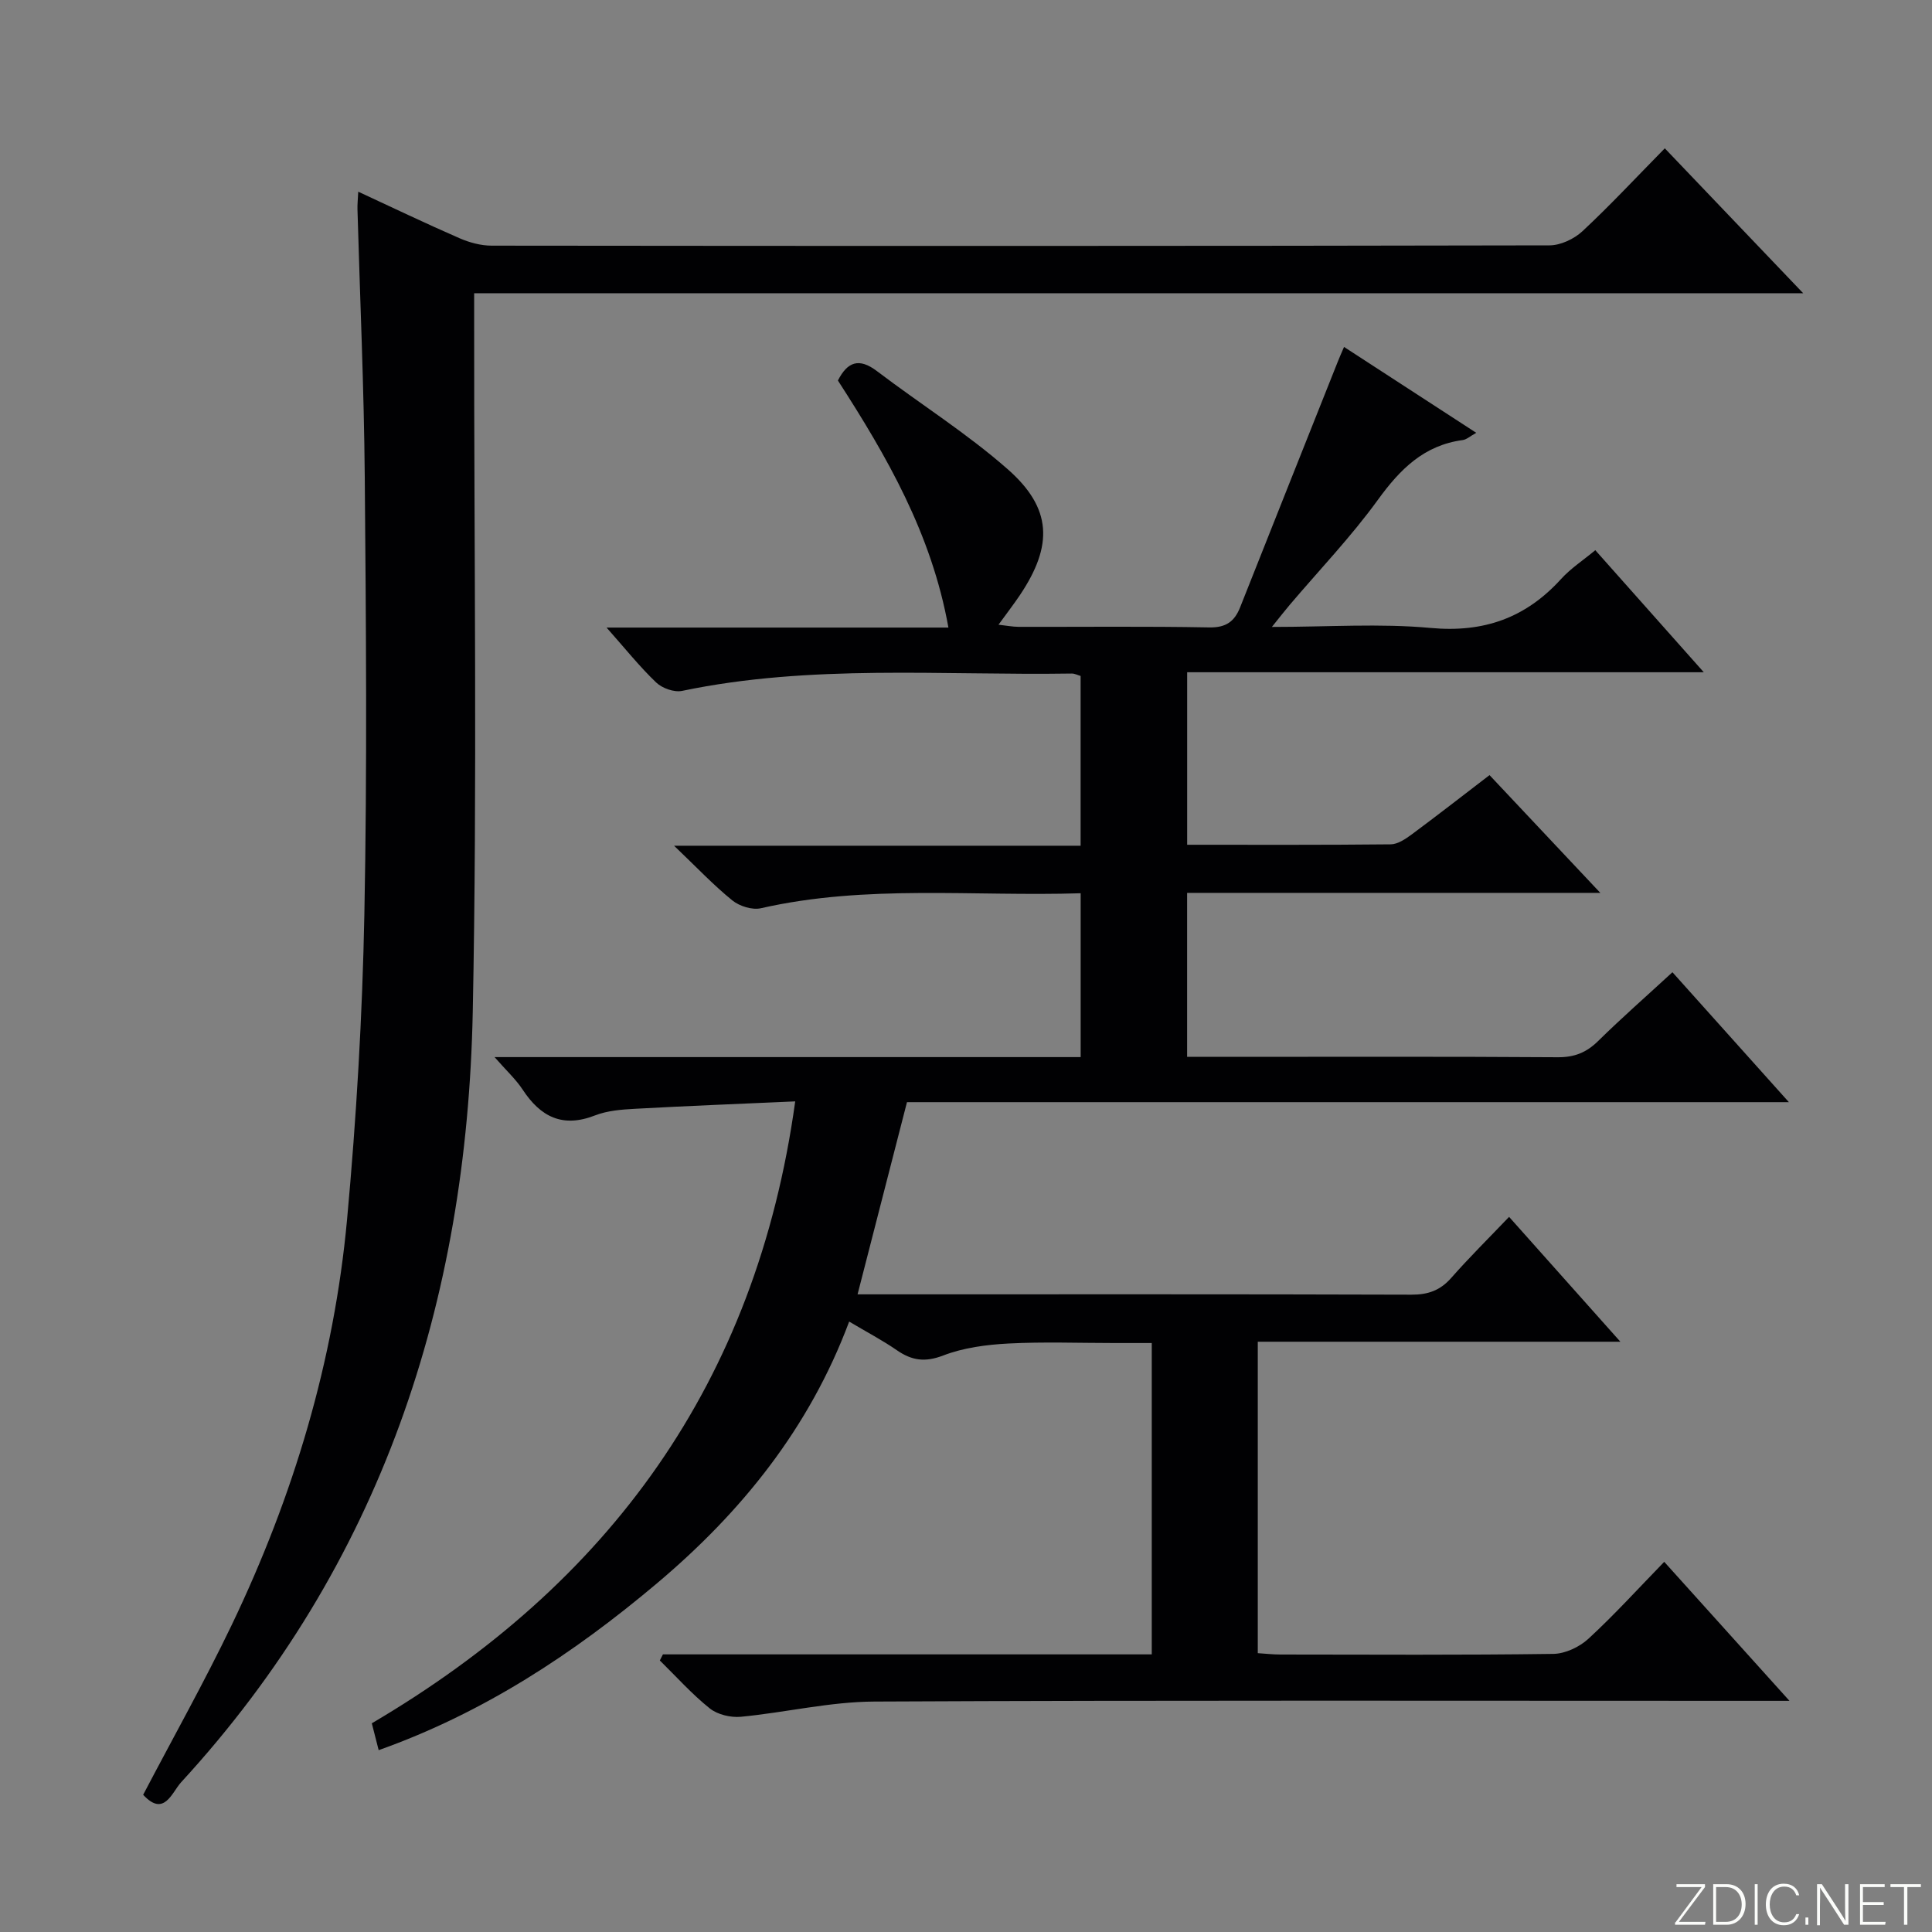 <svg enable-background="new 0 0 400 400" viewBox="0 0 400 400" xmlns="http://www.w3.org/2000/svg"><rect x="0" y="0" width="400" height="400" fill="#808080" stroke="none"/><g fill="#fbfcfa"><path d="m346.9 398 5.4-7.3h-5.2v-.6h5.9v.6l-5.4 7.2h5.5l-.1.6h-6.2v-.5z"/><path d="m354.7 390.1h2.8c2.3 0 3.9 1.6 3.9 4.1s-1.6 4.3-3.9 4.3h-2.8zm.6 7.8h2c2.2 0 3.3-1.6 3.3-3.6 0-1.8-1-3.6-3.3-3.6h-2z"/><path d="m363.9 390.1v8.4h-.6v-8.4z"/><path d="m372.5 396.3c-.4 1.3-1.4 2.3-3.2 2.3-2.4 0-3.7-1.9-3.7-4.3 0-2.3 1.2-4.3 3.7-4.3 1.8 0 2.9 1 3.2 2.4h-.6c-.4-1.1-1.1-1.8-2.5-1.8-2.1 0-3 1.9-3 3.7s.9 3.7 3 3.7c1.4 0 2.1-.7 2.5-1.7z"/><path d="m373.8 398.5v-1.5h.6v1.5z"/><path d="m376.2 398.5v-8.4h1c1.3 2 4.4 6.7 4.9 7.6-.1-1.2-.1-2.4-.1-3.8v-3.8h.7v8.4h-.9c-1.2-1.9-4.4-6.8-5-7.7.1 1.1 0 2.3 0 3.9v3.9h-.6z"/><path d="m390 394.4h-4.3v3.5h4.7l-.1.6h-5.2v-8.4h5.1v.6h-4.5v3.1h4.3v.7z"/><path d="m394.2 390.7h-2.8v-.6h6.3v.6h-2.8v7.8h-.7z"/></g><path d="m137.25 342.52h101.21c0-21.5 0-42.56 0-64.46-2.52 0-5.1 0-7.68 0-7.33 0-14.68-.28-21.99.1-4.55.24-9.3.86-13.51 2.48-3.79 1.46-6.53 1.04-9.64-1.12-2.98-2.06-6.22-3.75-9.83-5.9-8.25 22.07-22.3 39.46-39.84 54.23-17.26 14.54-35.87 26.79-57.57 34.5-.51-2-.91-3.57-1.42-5.56 49.04-28.85 79.59-70.35 87.66-128.76-11.67.52-22.39.94-33.1 1.53-2.8.15-5.76.37-8.33 1.37-6.72 2.63-11.28.32-14.99-5.32-1.41-2.15-3.38-3.95-5.83-6.75h121.35c0-11.51 0-22.42 0-33.92-22.2.7-44.33-1.88-66.2 3.1-1.79.41-4.44-.42-5.92-1.62-3.87-3.13-7.31-6.78-12.06-11.32h84.17c0-12.12 0-23.55 0-35.15-.6-.17-1.22-.51-1.84-.5-26.92.42-53.97-1.99-80.67 3.59-1.63.34-4.12-.54-5.37-1.74-3.44-3.29-6.43-7.04-10.27-11.37h70.78c-3.48-19.41-12.73-35.42-22.88-51.15 1.96-3.84 4.34-4.79 8.09-1.94 8.99 6.83 18.64 12.89 27.08 20.32 9.19 8.09 9.4 15.77 2.52 26.04-1.29 1.92-2.71 3.75-4.44 6.14 1.7.19 2.92.43 4.14.44 13.17.03 26.34-.13 39.5.12 3.45.06 5.21-1.21 6.38-4.15 6.72-16.96 13.47-33.91 20.22-50.86.36-.91.76-1.81 1.3-3.06 9.09 5.91 17.98 11.68 27.37 17.78-1.27.7-1.99 1.39-2.8 1.5-8.04 1.08-12.97 6.04-17.56 12.37-5.55 7.66-12.15 14.55-18.29 21.79-1.02 1.2-1.98 2.45-3.66 4.53 11.69 0 22.35-.76 32.86.21 11.03 1.02 19.71-2.09 27.02-10.14 1.98-2.18 4.53-3.84 7.08-5.96 7.36 8.28 14.5 16.32 22.46 25.27-36.25 0-71.41 0-106.96 0v35.72c14.22 0 28.19.06 42.15-.09 1.46-.02 3.06-1.11 4.34-2.05 5.33-3.95 10.57-8.04 16.11-12.28 7.59 8.07 14.94 15.88 22.94 24.38-29.02 0-57.1 0-85.55 0v33.95h7.75c23 0 46-.08 69 .08 3.46.02 5.93-.98 8.35-3.36 4.85-4.77 9.97-9.26 15.38-14.24 7.85 8.75 15.54 17.34 24.11 26.9-61.69 0-122.2 0-182.59 0-3.49 13.59-6.82 26.53-10.23 39.79h5.15c36.5 0 73-.05 109.5.07 3.46.01 5.97-.87 8.26-3.47 3.73-4.24 7.75-8.21 11.98-12.64 7.77 8.72 15.06 16.9 23.04 25.85-25.45 0-50.1 0-75.07 0v64.48c1.5.09 3.09.28 4.68.28 18.83.02 37.67.13 56.5-.13 2.46-.03 5.41-1.42 7.26-3.12 5.37-4.94 10.29-10.37 15.71-15.94 8.6 9.55 16.79 18.63 25.93 28.78-3.18 0-5.08 0-6.98 0-60.83 0-121.66-.14-182.5.15-9.21.04-18.39 2.27-27.62 3.15-2.11.2-4.84-.45-6.45-1.74-3.71-2.97-6.92-6.57-10.33-9.92.21-.4.42-.83.64-1.26z" fill="#010103"/><path d="m29.64 371.59c6.26-11.95 12.69-23.39 18.36-35.21 12.74-26.59 21.16-54.56 23.86-83.95 1.93-21.01 3.17-42.13 3.58-63.22.59-30.15.34-60.33.08-90.5-.16-18.46-.99-36.91-1.51-55.37-.03-.99.08-1.98.16-3.65 7.21 3.34 14.04 6.61 20.99 9.64 2.05.89 4.41 1.53 6.63 1.53 73 .08 146 .09 219-.06 2.31 0 5.1-1.32 6.83-2.92 5.72-5.33 11.06-11.07 17.06-17.17 9.51 9.96 18.76 19.64 28.65 30-91.99 0-183.18 0-275.16 0v6.28c-.04 47.5.66 95.01-.29 142.49-1.21 60.12-18.96 114.45-60.4 159.54-1.9 2.09-3.51 7.28-7.84 2.57z" fill="#010103"/></svg>
